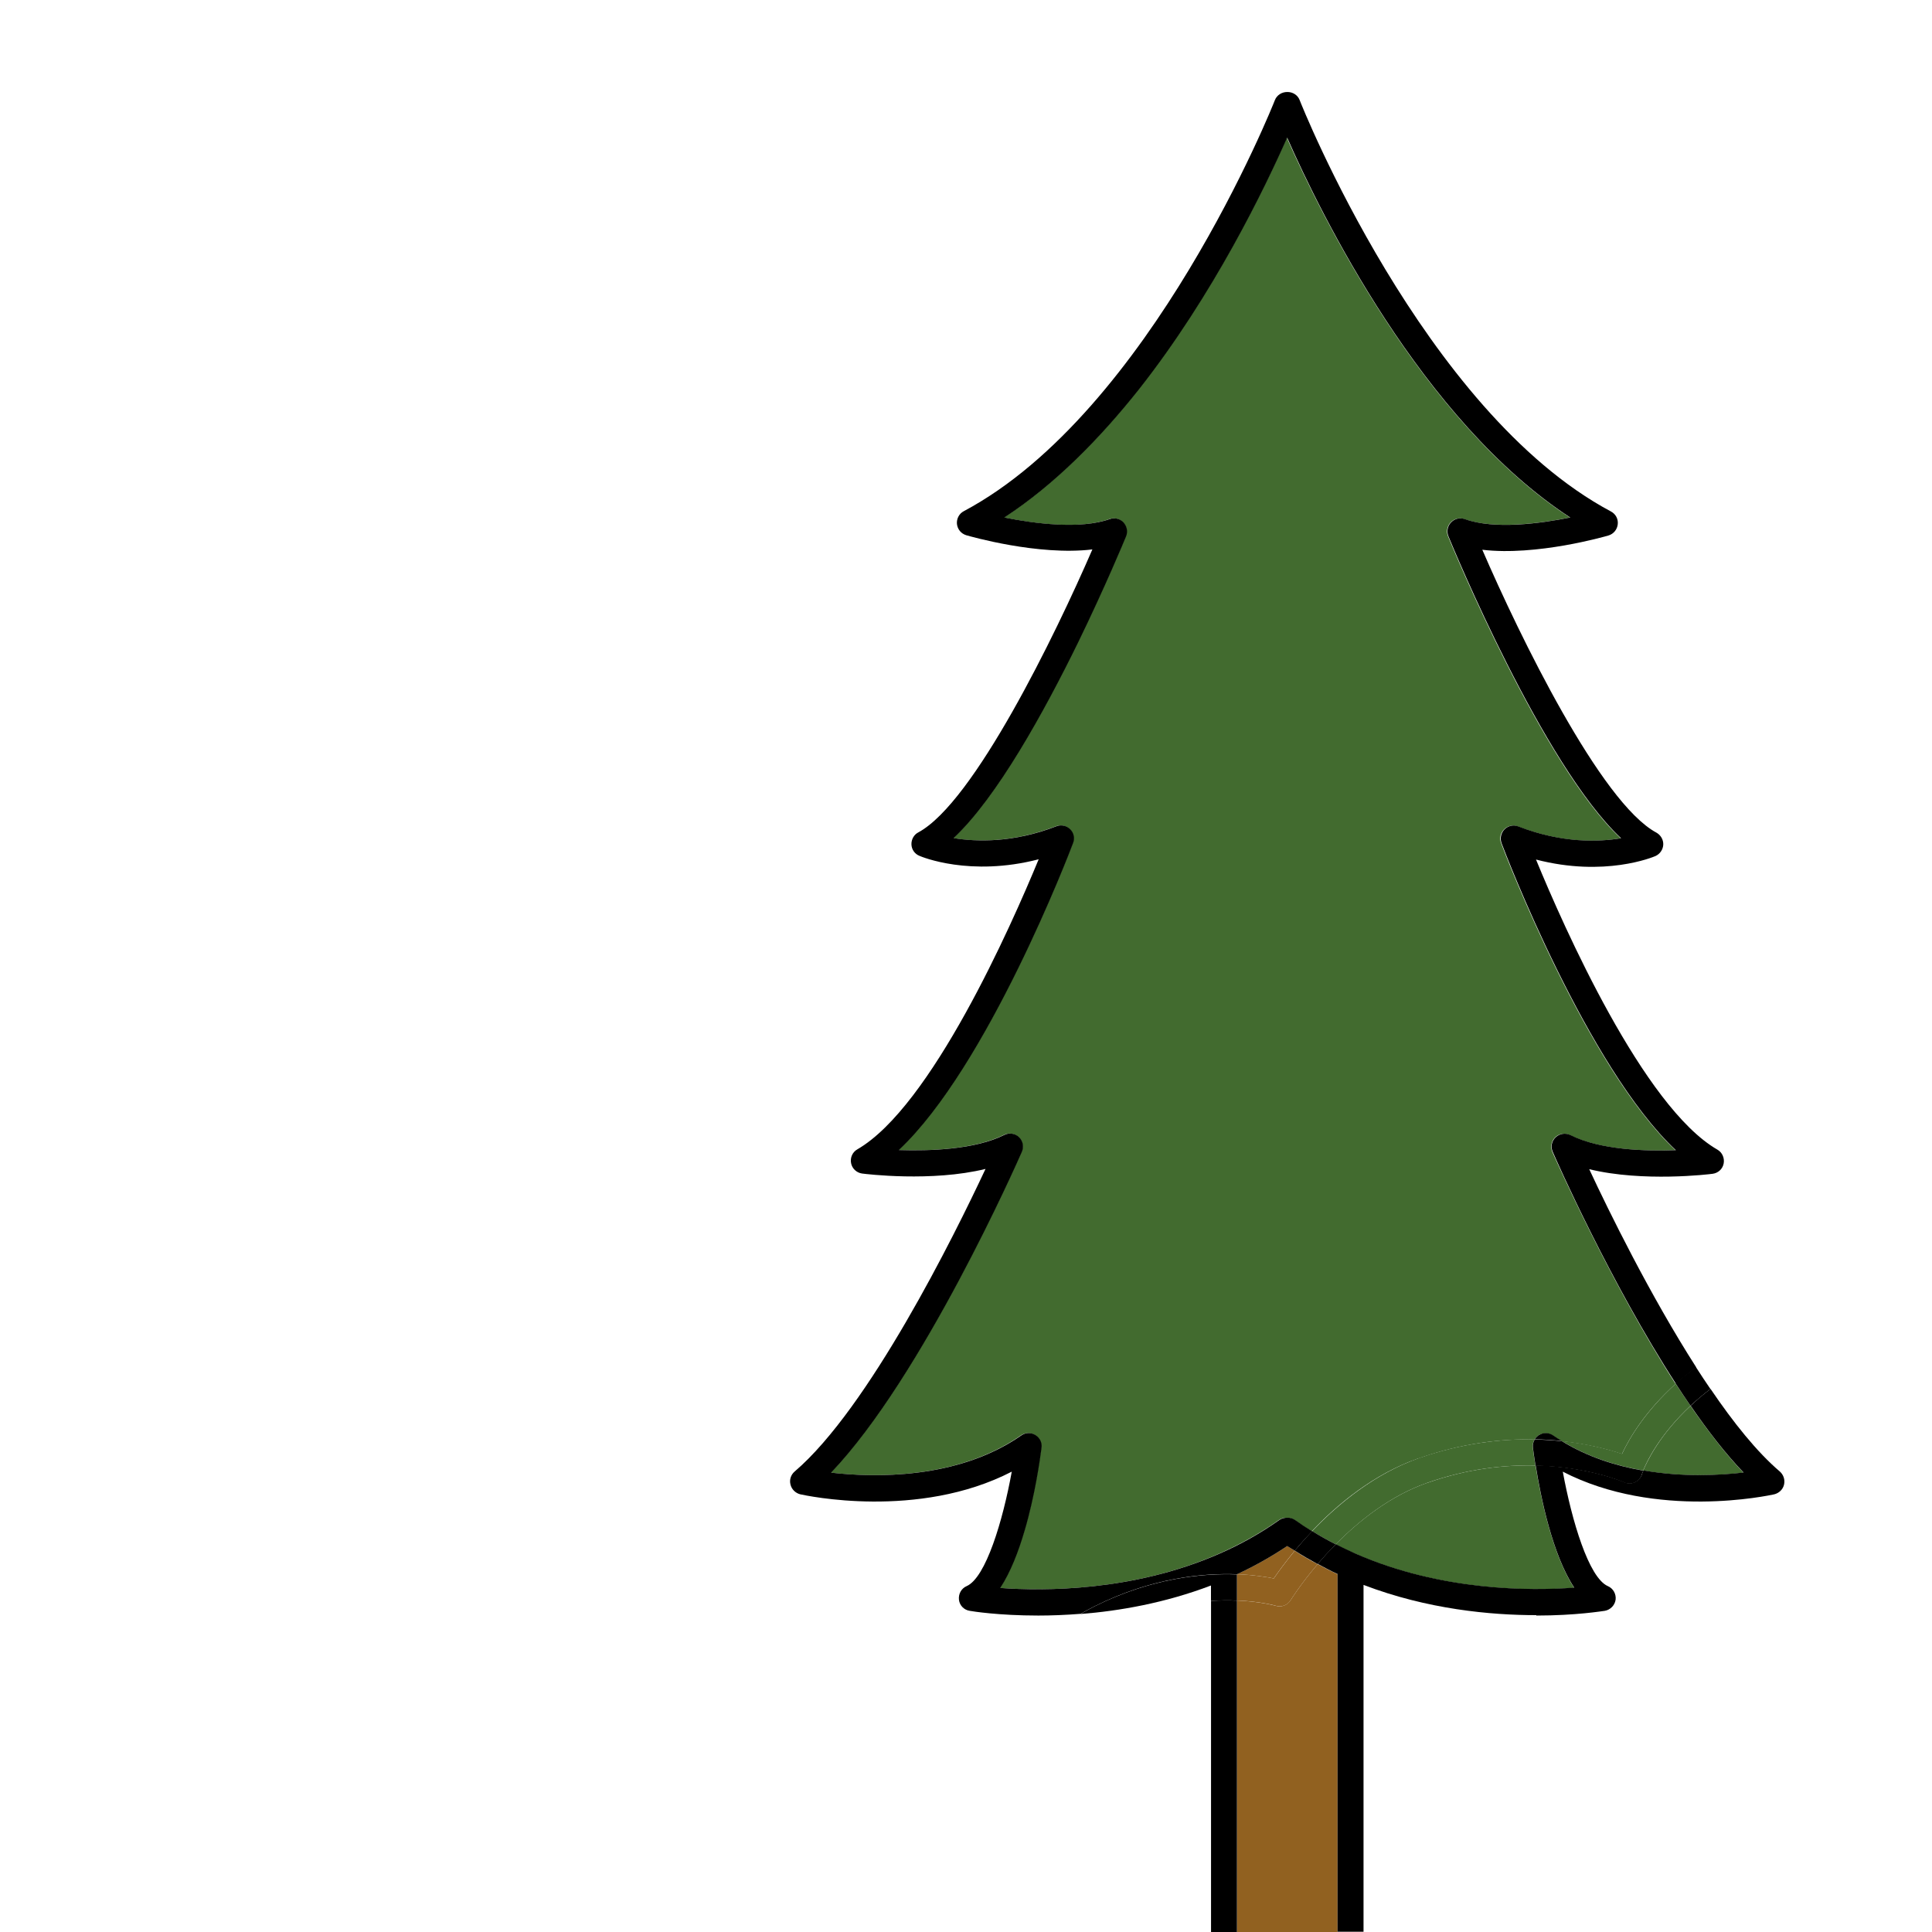 <svg width="29" height="29" viewBox="0 0 29 29" fill="none" xmlns="http://www.w3.org/2000/svg">
<g clip-path="url(#clip0_4133_45504)">
<g clip-path="url(#clip1_4133_45504)">
<path d="M21.296 21.89C21.947 21.661 22.539 21.596 23.036 21.607C23.051 21.581 23.073 21.557 23.099 21.542C23.166 21.503 23.247 21.505 23.31 21.548C23.353 21.578 23.398 21.604 23.441 21.633C23.846 21.676 24.16 21.762 24.346 21.825C24.453 21.594 24.688 21.19 25.151 20.773C24.167 19.248 23.351 17.401 23.301 17.291C23.269 17.215 23.286 17.127 23.344 17.071C23.402 17.015 23.493 17.002 23.566 17.038C24.008 17.259 24.686 17.282 25.149 17.265C23.818 16.015 22.588 12.807 22.532 12.656C22.504 12.585 22.522 12.502 22.578 12.448C22.631 12.395 22.713 12.377 22.784 12.405C23.441 12.658 23.99 12.641 24.326 12.582C23.155 11.489 21.798 8.204 21.736 8.051C21.705 7.98 21.723 7.897 21.774 7.841C21.828 7.785 21.908 7.766 21.981 7.792C22.425 7.949 23.112 7.859 23.564 7.768C21.337 6.314 19.815 3.197 19.315 2.066C18.988 2.811 18.212 4.42 17.086 5.846C16.505 6.584 15.826 7.273 15.068 7.768C15.52 7.859 16.207 7.951 16.651 7.792C16.724 7.766 16.804 7.785 16.858 7.841C16.912 7.897 16.927 7.98 16.896 8.051C16.869 8.118 16.586 8.803 16.177 9.638C15.667 10.686 14.958 11.971 14.308 12.58C14.646 12.636 15.197 12.654 15.85 12.403C15.921 12.375 16.003 12.392 16.057 12.446C16.11 12.5 16.128 12.582 16.102 12.654C16.046 12.805 14.816 16.012 13.485 17.263C13.946 17.278 14.627 17.256 15.068 17.036C15.141 16.999 15.23 17.012 15.29 17.069C15.35 17.125 15.367 17.213 15.333 17.289C15.268 17.436 13.843 20.665 12.469 22.105C13.093 22.177 14.362 22.216 15.324 21.546C15.387 21.503 15.471 21.499 15.535 21.54C15.602 21.581 15.637 21.654 15.628 21.732C15.604 21.909 15.529 22.447 15.374 22.976C15.281 23.291 15.161 23.605 15.008 23.836C15.654 23.883 16.998 23.892 18.288 23.326C18.613 23.183 18.919 23.013 19.197 22.816C19.233 22.79 19.274 22.779 19.315 22.782C19.356 22.782 19.397 22.79 19.433 22.816C19.517 22.875 19.601 22.931 19.69 22.985C20.077 22.576 20.624 22.123 21.292 21.89H21.296Z" fill="#426B2F"/>
<path d="M24.666 22.073C25.259 22.175 25.817 22.146 26.17 22.105C25.903 21.827 25.636 21.479 25.375 21.103C24.916 21.531 24.725 21.93 24.664 22.075L24.666 22.073Z" fill="#426B2F"/>
<path d="M21.425 22.257C20.87 22.451 20.398 22.827 20.049 23.181C20.148 23.231 20.247 23.281 20.349 23.324C21.641 23.89 22.983 23.881 23.629 23.834C23.301 23.339 23.125 22.471 23.049 21.998C22.586 21.987 22.031 22.045 21.428 22.257H21.425Z" fill="#426B2F"/>
<path d="M24.348 21.823C24.162 21.76 23.85 21.674 23.443 21.63C23.829 21.868 24.255 22.002 24.664 22.073C24.722 21.928 24.916 21.531 25.375 21.101C25.299 20.993 25.226 20.883 25.153 20.771C24.692 21.188 24.455 21.591 24.348 21.823Z" fill="#426B2F"/>
<path d="M23.038 21.605C22.541 21.596 21.946 21.661 21.298 21.887C20.631 22.123 20.086 22.574 19.696 22.983C19.81 23.054 19.928 23.119 20.049 23.181C20.4 22.827 20.869 22.451 21.425 22.257C22.03 22.045 22.584 21.987 23.047 21.998C23.027 21.881 23.015 21.786 23.008 21.73C23.002 21.684 23.015 21.641 23.036 21.602L23.038 21.605Z" fill="#426B2F"/>
<path d="M19.435 23.276C19.399 23.252 19.358 23.231 19.321 23.207C19.084 23.365 18.832 23.507 18.567 23.63C18.811 23.639 19 23.669 19.119 23.693C19.186 23.596 19.293 23.447 19.435 23.276Z" fill="#916120"/>
<path d="M19.778 23.479C19.521 23.779 19.377 24.013 19.373 24.019C19.325 24.095 19.235 24.129 19.151 24.104C19.147 24.104 18.927 24.039 18.567 24.024V29H20.077V23.63C19.976 23.583 19.877 23.531 19.78 23.479H19.778Z" fill="#916120"/>
<path d="M19.119 23.693C18.998 23.669 18.809 23.639 18.567 23.63V24.023C18.927 24.039 19.147 24.101 19.151 24.103C19.235 24.129 19.328 24.095 19.373 24.019C19.377 24.013 19.521 23.779 19.778 23.479C19.659 23.417 19.545 23.35 19.435 23.278C19.293 23.449 19.186 23.598 19.119 23.695V23.693Z" fill="#916120"/>
<path d="M18.568 23.63C18.833 23.507 19.084 23.365 19.321 23.207C19.358 23.231 19.397 23.252 19.436 23.276C19.513 23.183 19.599 23.086 19.696 22.985C19.608 22.931 19.522 22.874 19.44 22.816C19.403 22.79 19.362 22.779 19.321 22.782C19.28 22.782 19.24 22.79 19.203 22.816C18.925 23.013 18.619 23.185 18.294 23.326C17.004 23.89 15.662 23.883 15.014 23.836C15.167 23.605 15.288 23.291 15.38 22.976C15.536 22.447 15.611 21.909 15.634 21.732C15.645 21.656 15.609 21.581 15.542 21.54C15.475 21.498 15.393 21.503 15.331 21.546C14.368 22.216 13.1 22.177 12.475 22.105C13.849 20.665 15.275 17.436 15.339 17.289C15.372 17.213 15.355 17.125 15.296 17.069C15.238 17.012 15.148 16.999 15.075 17.036C14.635 17.256 13.955 17.278 13.492 17.263C14.823 16.012 16.052 12.805 16.108 12.654C16.136 12.582 16.119 12.5 16.063 12.446C16.009 12.392 15.927 12.375 15.856 12.403C15.206 12.654 14.655 12.636 14.314 12.58C14.965 11.971 15.673 10.686 16.184 9.641C16.591 8.805 16.875 8.12 16.903 8.051C16.933 7.98 16.916 7.897 16.864 7.841C16.812 7.785 16.731 7.766 16.657 7.792C16.214 7.949 15.527 7.859 15.075 7.768C15.833 7.273 16.509 6.584 17.093 5.848C18.219 4.42 18.992 2.811 19.321 2.066C19.819 3.197 21.341 6.314 23.57 7.768C23.118 7.859 22.431 7.951 21.988 7.792C21.914 7.766 21.835 7.785 21.781 7.841C21.727 7.897 21.712 7.98 21.742 8.051C21.805 8.204 23.161 11.487 24.333 12.582C23.995 12.639 23.445 12.658 22.791 12.405C22.72 12.377 22.638 12.394 22.584 12.448C22.53 12.502 22.513 12.585 22.539 12.656C22.595 12.807 23.825 16.015 25.155 17.265C24.692 17.282 24.014 17.259 23.573 17.038C23.499 17.002 23.411 17.015 23.351 17.071C23.291 17.127 23.273 17.215 23.308 17.291C23.355 17.401 24.171 19.25 25.158 20.773C25.25 20.691 25.351 20.607 25.461 20.524C24.768 19.442 24.152 18.187 23.855 17.55C24.662 17.747 25.657 17.626 25.707 17.619C25.791 17.608 25.858 17.546 25.873 17.464C25.888 17.382 25.851 17.297 25.778 17.256C24.669 16.617 23.471 13.913 23.056 12.902C24.087 13.17 24.813 12.865 24.848 12.85C24.916 12.82 24.962 12.753 24.966 12.68C24.97 12.606 24.929 12.535 24.863 12.498C24.027 12.049 22.806 9.539 22.25 8.252C23.064 8.349 24.092 8.053 24.143 8.038C24.219 8.016 24.275 7.949 24.283 7.869C24.292 7.789 24.251 7.714 24.18 7.677C21.367 6.178 19.526 1.552 19.509 1.504C19.479 1.424 19.401 1.379 19.321 1.381C19.242 1.381 19.166 1.426 19.136 1.504C19.119 1.552 17.276 6.178 14.467 7.673C14.396 7.71 14.357 7.787 14.364 7.865C14.373 7.945 14.426 8.01 14.504 8.034C14.556 8.049 15.583 8.345 16.397 8.247C15.839 9.535 14.62 12.044 13.785 12.494C13.718 12.528 13.679 12.6 13.681 12.675C13.683 12.751 13.731 12.818 13.8 12.846C13.834 12.861 14.56 13.165 15.591 12.898C15.174 13.909 13.978 16.611 12.869 17.252C12.796 17.293 12.759 17.377 12.775 17.459C12.79 17.541 12.859 17.604 12.94 17.615C12.99 17.622 13.985 17.745 14.793 17.546C14.319 18.559 13.04 21.14 11.928 22.088C11.872 22.136 11.846 22.211 11.866 22.285C11.883 22.356 11.941 22.412 12.012 22.43C12.09 22.447 13.78 22.816 15.187 22.09C15.053 22.829 14.797 23.682 14.51 23.808C14.431 23.842 14.385 23.924 14.394 24.011C14.403 24.097 14.469 24.166 14.556 24.179C14.592 24.186 14.988 24.25 15.585 24.25C15.777 24.25 15.992 24.242 16.22 24.224C16.287 24.186 16.358 24.147 16.431 24.11C17.284 23.684 18.051 23.611 18.57 23.63H18.568Z" fill="black"/>
<path d="M23.101 21.54C23.075 21.557 23.053 21.578 23.038 21.604C23.183 21.607 23.318 21.617 23.445 21.63C23.4 21.602 23.357 21.576 23.314 21.546C23.252 21.503 23.168 21.498 23.103 21.54H23.101Z" fill="black"/>
<path d="M18.178 24.03V29.002H18.567V24.026C18.451 24.021 18.32 24.021 18.178 24.03Z" fill="black"/>
<path d="M23.06 24.25C23.656 24.25 24.052 24.183 24.089 24.179C24.173 24.164 24.24 24.095 24.251 24.011C24.261 23.926 24.214 23.842 24.134 23.808C23.848 23.682 23.594 22.829 23.458 22.09C24.864 22.816 26.555 22.447 26.633 22.43C26.703 22.412 26.762 22.358 26.779 22.285C26.796 22.213 26.772 22.138 26.716 22.088C26.376 21.799 26.019 21.354 25.676 20.848C25.564 20.933 25.465 21.017 25.377 21.101C25.637 21.479 25.904 21.825 26.172 22.103C25.818 22.144 25.261 22.175 24.668 22.071C24.653 22.105 24.647 22.127 24.647 22.127C24.63 22.181 24.591 22.224 24.541 22.248C24.49 22.272 24.431 22.272 24.38 22.248C24.371 22.244 23.85 22.017 23.051 21.995C23.126 22.468 23.303 23.339 23.63 23.831C22.984 23.879 21.643 23.887 20.351 23.322C20.249 23.276 20.15 23.229 20.051 23.179C19.95 23.28 19.86 23.38 19.78 23.475C19.877 23.527 19.976 23.581 20.077 23.626V28.996H20.467V23.79C21.427 24.157 22.377 24.244 23.062 24.244L23.06 24.25Z" fill="black"/>
<path d="M19.436 23.276C19.547 23.348 19.662 23.414 19.778 23.477C19.858 23.384 19.948 23.285 20.049 23.181C19.929 23.119 19.81 23.054 19.696 22.982C19.599 23.084 19.513 23.183 19.436 23.274V23.276Z" fill="black"/>
<path d="M23.038 21.604C23.015 21.641 23.004 21.686 23.01 21.732C23.017 21.788 23.03 21.883 23.049 22C23.85 22.019 24.371 22.248 24.378 22.252C24.43 22.276 24.488 22.276 24.539 22.252C24.591 22.229 24.63 22.185 24.645 22.131C24.645 22.131 24.651 22.11 24.666 22.075C24.257 22.004 23.831 21.87 23.445 21.633C23.318 21.619 23.183 21.611 23.038 21.607V21.604Z" fill="black"/>
<path d="M25.374 21.101C25.465 21.017 25.564 20.933 25.674 20.849C25.601 20.743 25.529 20.633 25.456 20.52C25.346 20.602 25.243 20.686 25.153 20.768C25.226 20.881 25.299 20.991 25.374 21.099V21.101Z" fill="black"/>
<path d="M18.177 24.03C18.32 24.021 18.451 24.019 18.567 24.026V23.633C18.046 23.613 17.282 23.687 16.429 24.112C16.356 24.149 16.287 24.188 16.218 24.227C16.803 24.181 17.486 24.062 18.177 23.799V24.032V24.03Z" fill="black"/>
</g>
</g>
<defs>
<clipPath id="clip0_4133_45504">
<rect width="20" height="29" fill="white" transform="translate(9)"/>
</clipPath>
<clipPath id="clip1_4133_45504">
<rect width="14.929" height="27.619" fill="white" transform="translate(11.857 1.381)"/>
</clipPath>
</defs>
</svg>
